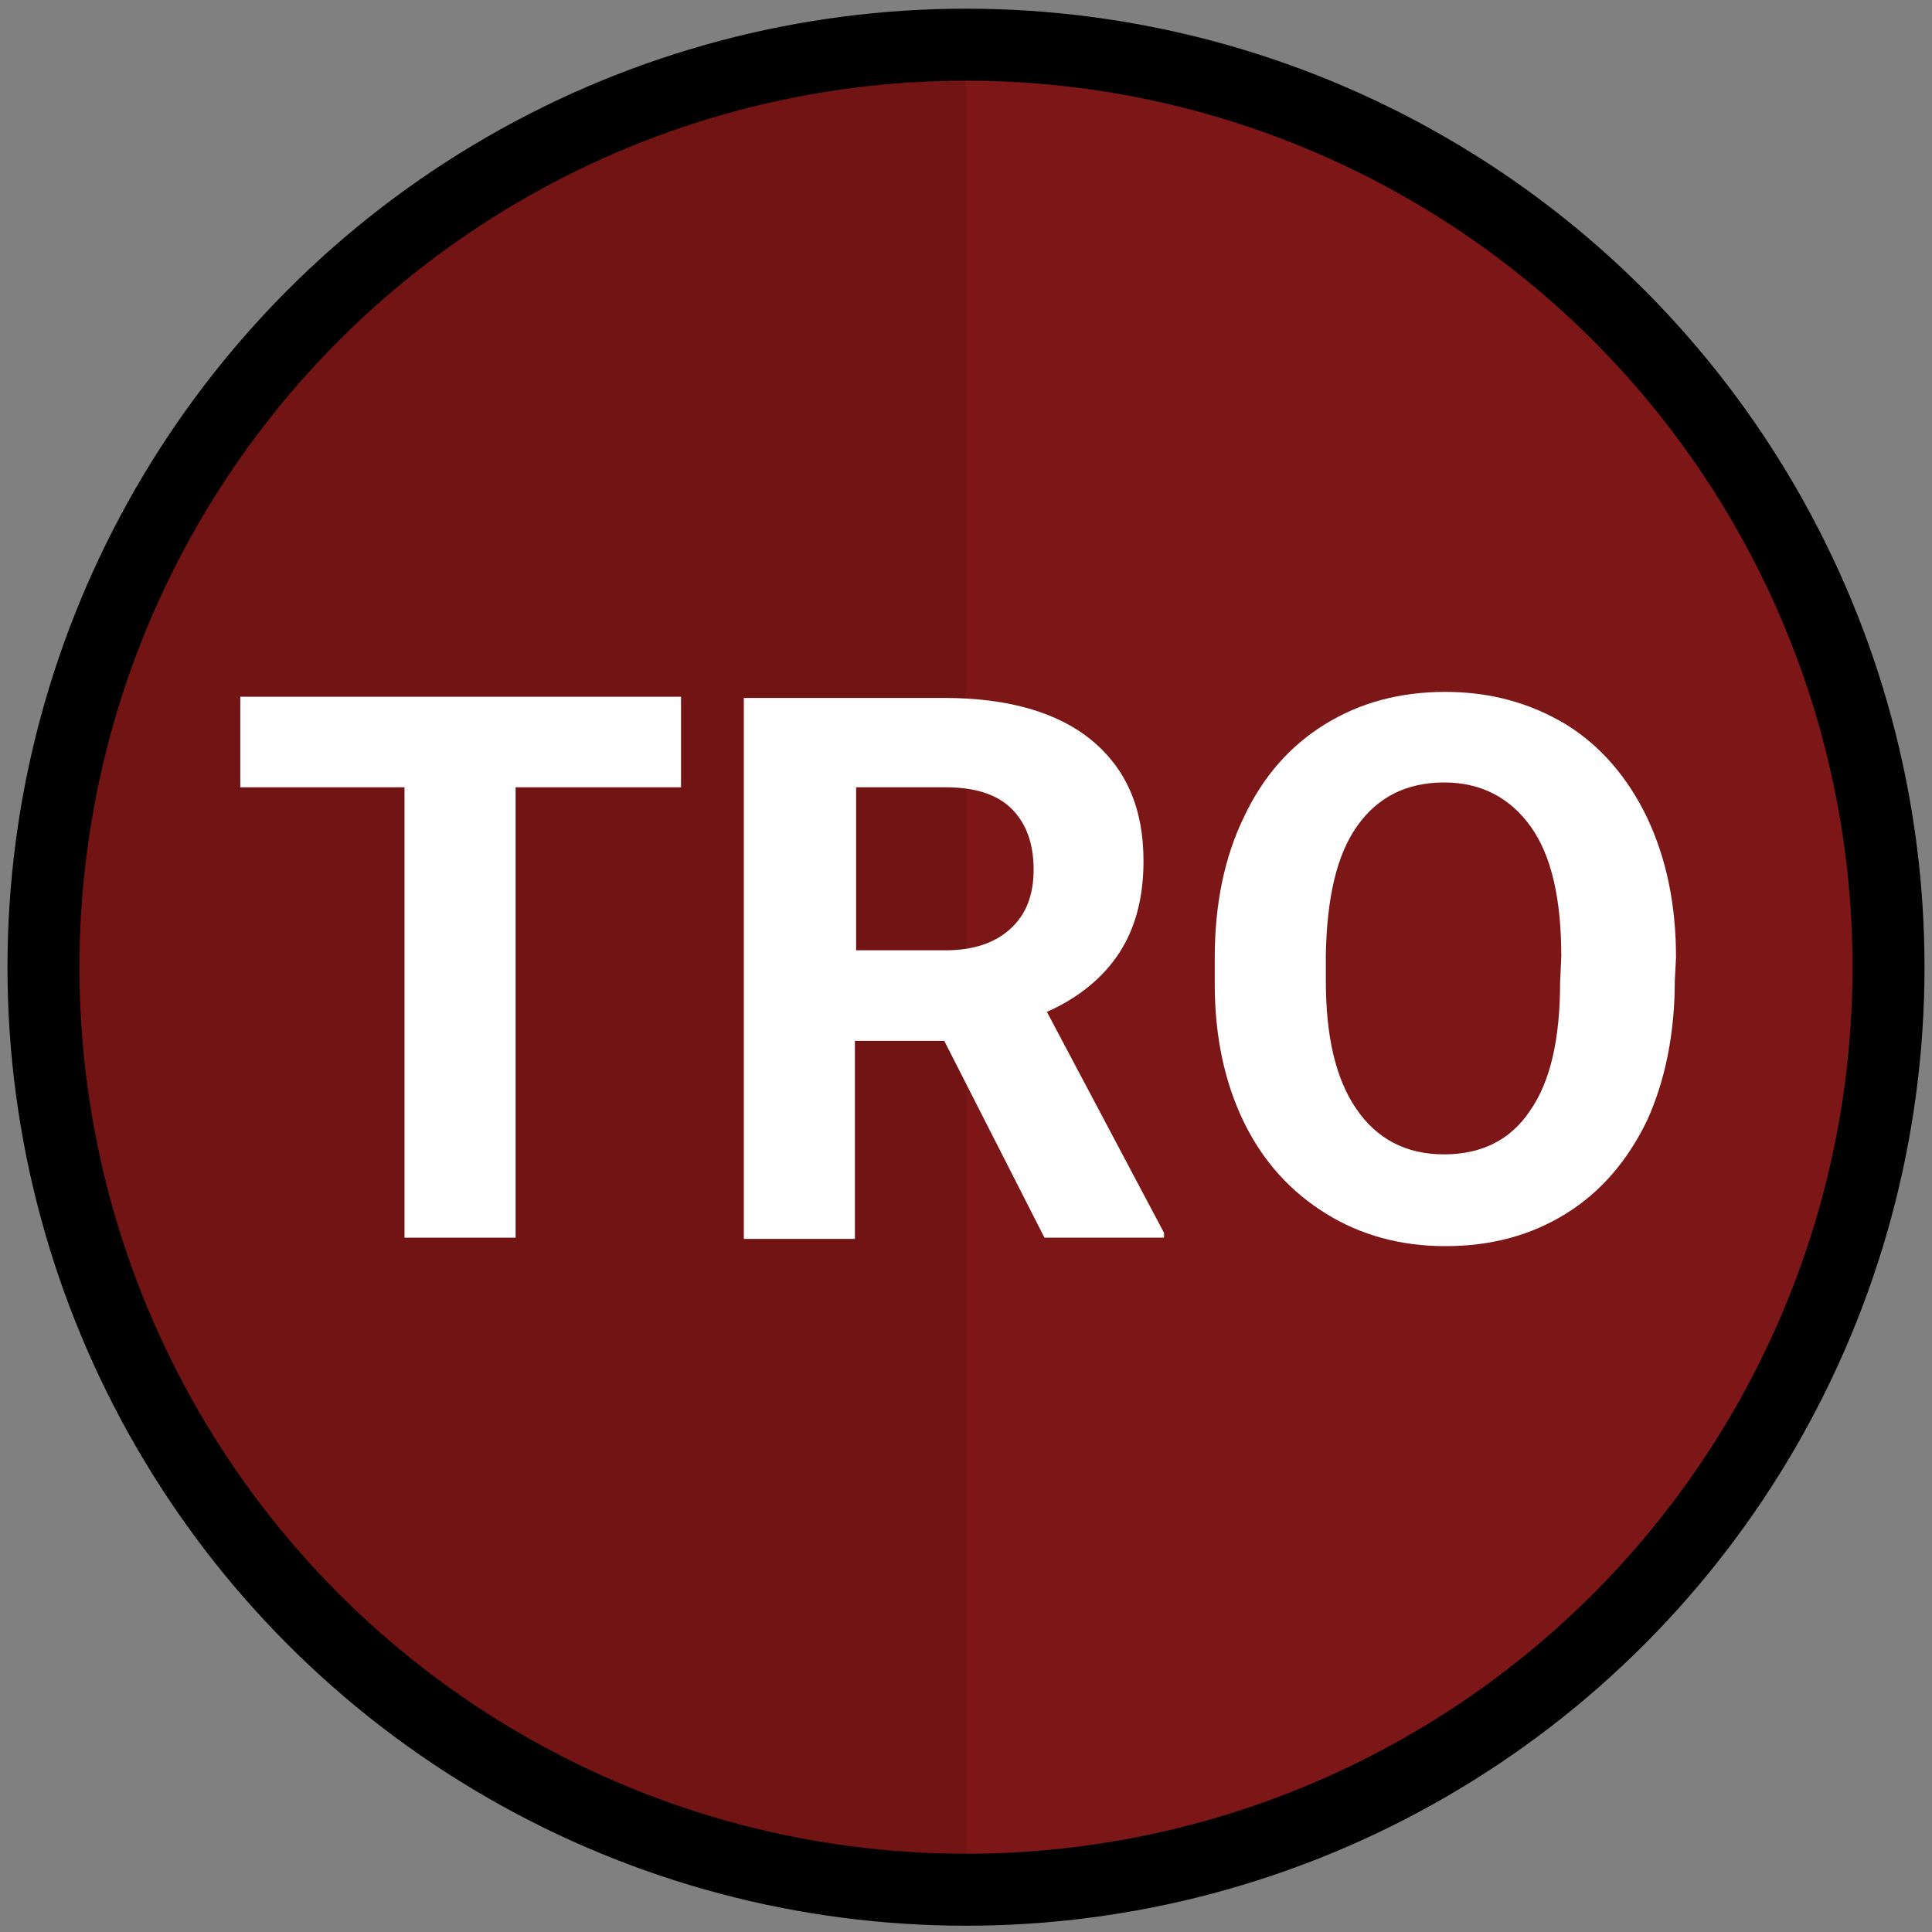 <?xml version="1.0" encoding="utf-8"?>
<!-- Generator: Adobe Illustrator 22.1.0, SVG Export Plug-In . SVG Version: 6.00 Build 0)  -->
<svg version="1.1" id="Layer_1" xmlns="http://www.w3.org/2000/svg" xmlns:xlink="http://www.w3.org/1999/xlink" x="0px" y="0px"
	 viewBox="0 0 160 160" style="enable-background:new 0 0 160 160;" xml:space="preserve">
<rect x="0" y="0" width="160" height="160" fill="#808080" stroke="none"/>
<style type="text/css">
	.st0{fill:#721414;}
	.st1{opacity:0.7;fill:#821919;enable-background:new    ;}
	.st2{display:none;fill:none;stroke:#FFFFFF;stroke-width:4.037;stroke-miterlimit:10;}
	.st3{fill:none;stroke:#000000;stroke-width:5.961;stroke-miterlimit:10;}
	.st4{enable-background:new    ;}
	.st5{fill:#FFFFFF;}
</style>
<circle class="st0" cx="80" cy="80.1" r="75"/>
<path class="st1" d="M80,5.1c41.4,0,75,33.6,75,75s-33.6,75-75,75C80,155.1,80,5.1,80,5.1z"/>
<circle class="st2" cx="80" cy="80.1" r="72.6"/>
<circle class="st3" cx="80" cy="80.1" r="76.4"/>
<g class="st4">
	<path class="st5" d="M56.4,65.2H42.7v37.3h-9.2V65.2H19.9v-7.5h36.5V65.2z"/>
	<path class="st5" d="M78.2,86.2h-7.4v16.4h-9.2V57.8h16.6c5.3,0,9.4,1.2,12.2,3.5c2.9,2.4,4.3,5.7,4.3,10c0,3.1-0.7,5.6-2,7.6
		s-3.3,3.7-6,4.9l9.7,18.3v0.4h-9.9L78.2,86.2z M70.9,78.7h7.4c2.3,0,4.1-0.6,5.4-1.8c1.3-1.2,1.9-2.8,1.9-4.9s-0.6-3.8-1.8-5
		c-1.2-1.2-3-1.8-5.5-1.8h-7.4V78.7z"/>
	<path class="st5" d="M138.7,81.2c0,4.4-0.8,8.3-2.3,11.6c-1.6,3.3-3.8,5.9-6.7,7.7c-2.9,1.8-6.2,2.7-10,2.7c-3.7,0-7-0.9-9.9-2.7
		c-2.9-1.8-5.2-4.3-6.8-7.6s-2.4-7.1-2.4-11.4v-2.2c0-4.4,0.8-8.3,2.4-11.6c1.6-3.4,3.8-5.9,6.7-7.7c2.9-1.8,6.2-2.7,10-2.7
		c3.7,0,7,0.9,10,2.7c2.9,1.8,5.1,4.4,6.7,7.7c1.6,3.4,2.4,7.2,2.4,11.6L138.7,81.2L138.7,81.2z M129.3,79.2c0-4.7-0.8-8.3-2.5-10.7
		c-1.7-2.4-4.1-3.7-7.2-3.7s-5.5,1.2-7.2,3.6s-2.5,5.9-2.6,10.6v2.2c0,4.6,0.8,8.1,2.5,10.6s4.1,3.8,7.3,3.8c3.1,0,5.5-1.2,7.1-3.6
		c1.7-2.4,2.5-6,2.5-10.6L129.3,79.2L129.3,79.2z"/>
</g>
</svg>
